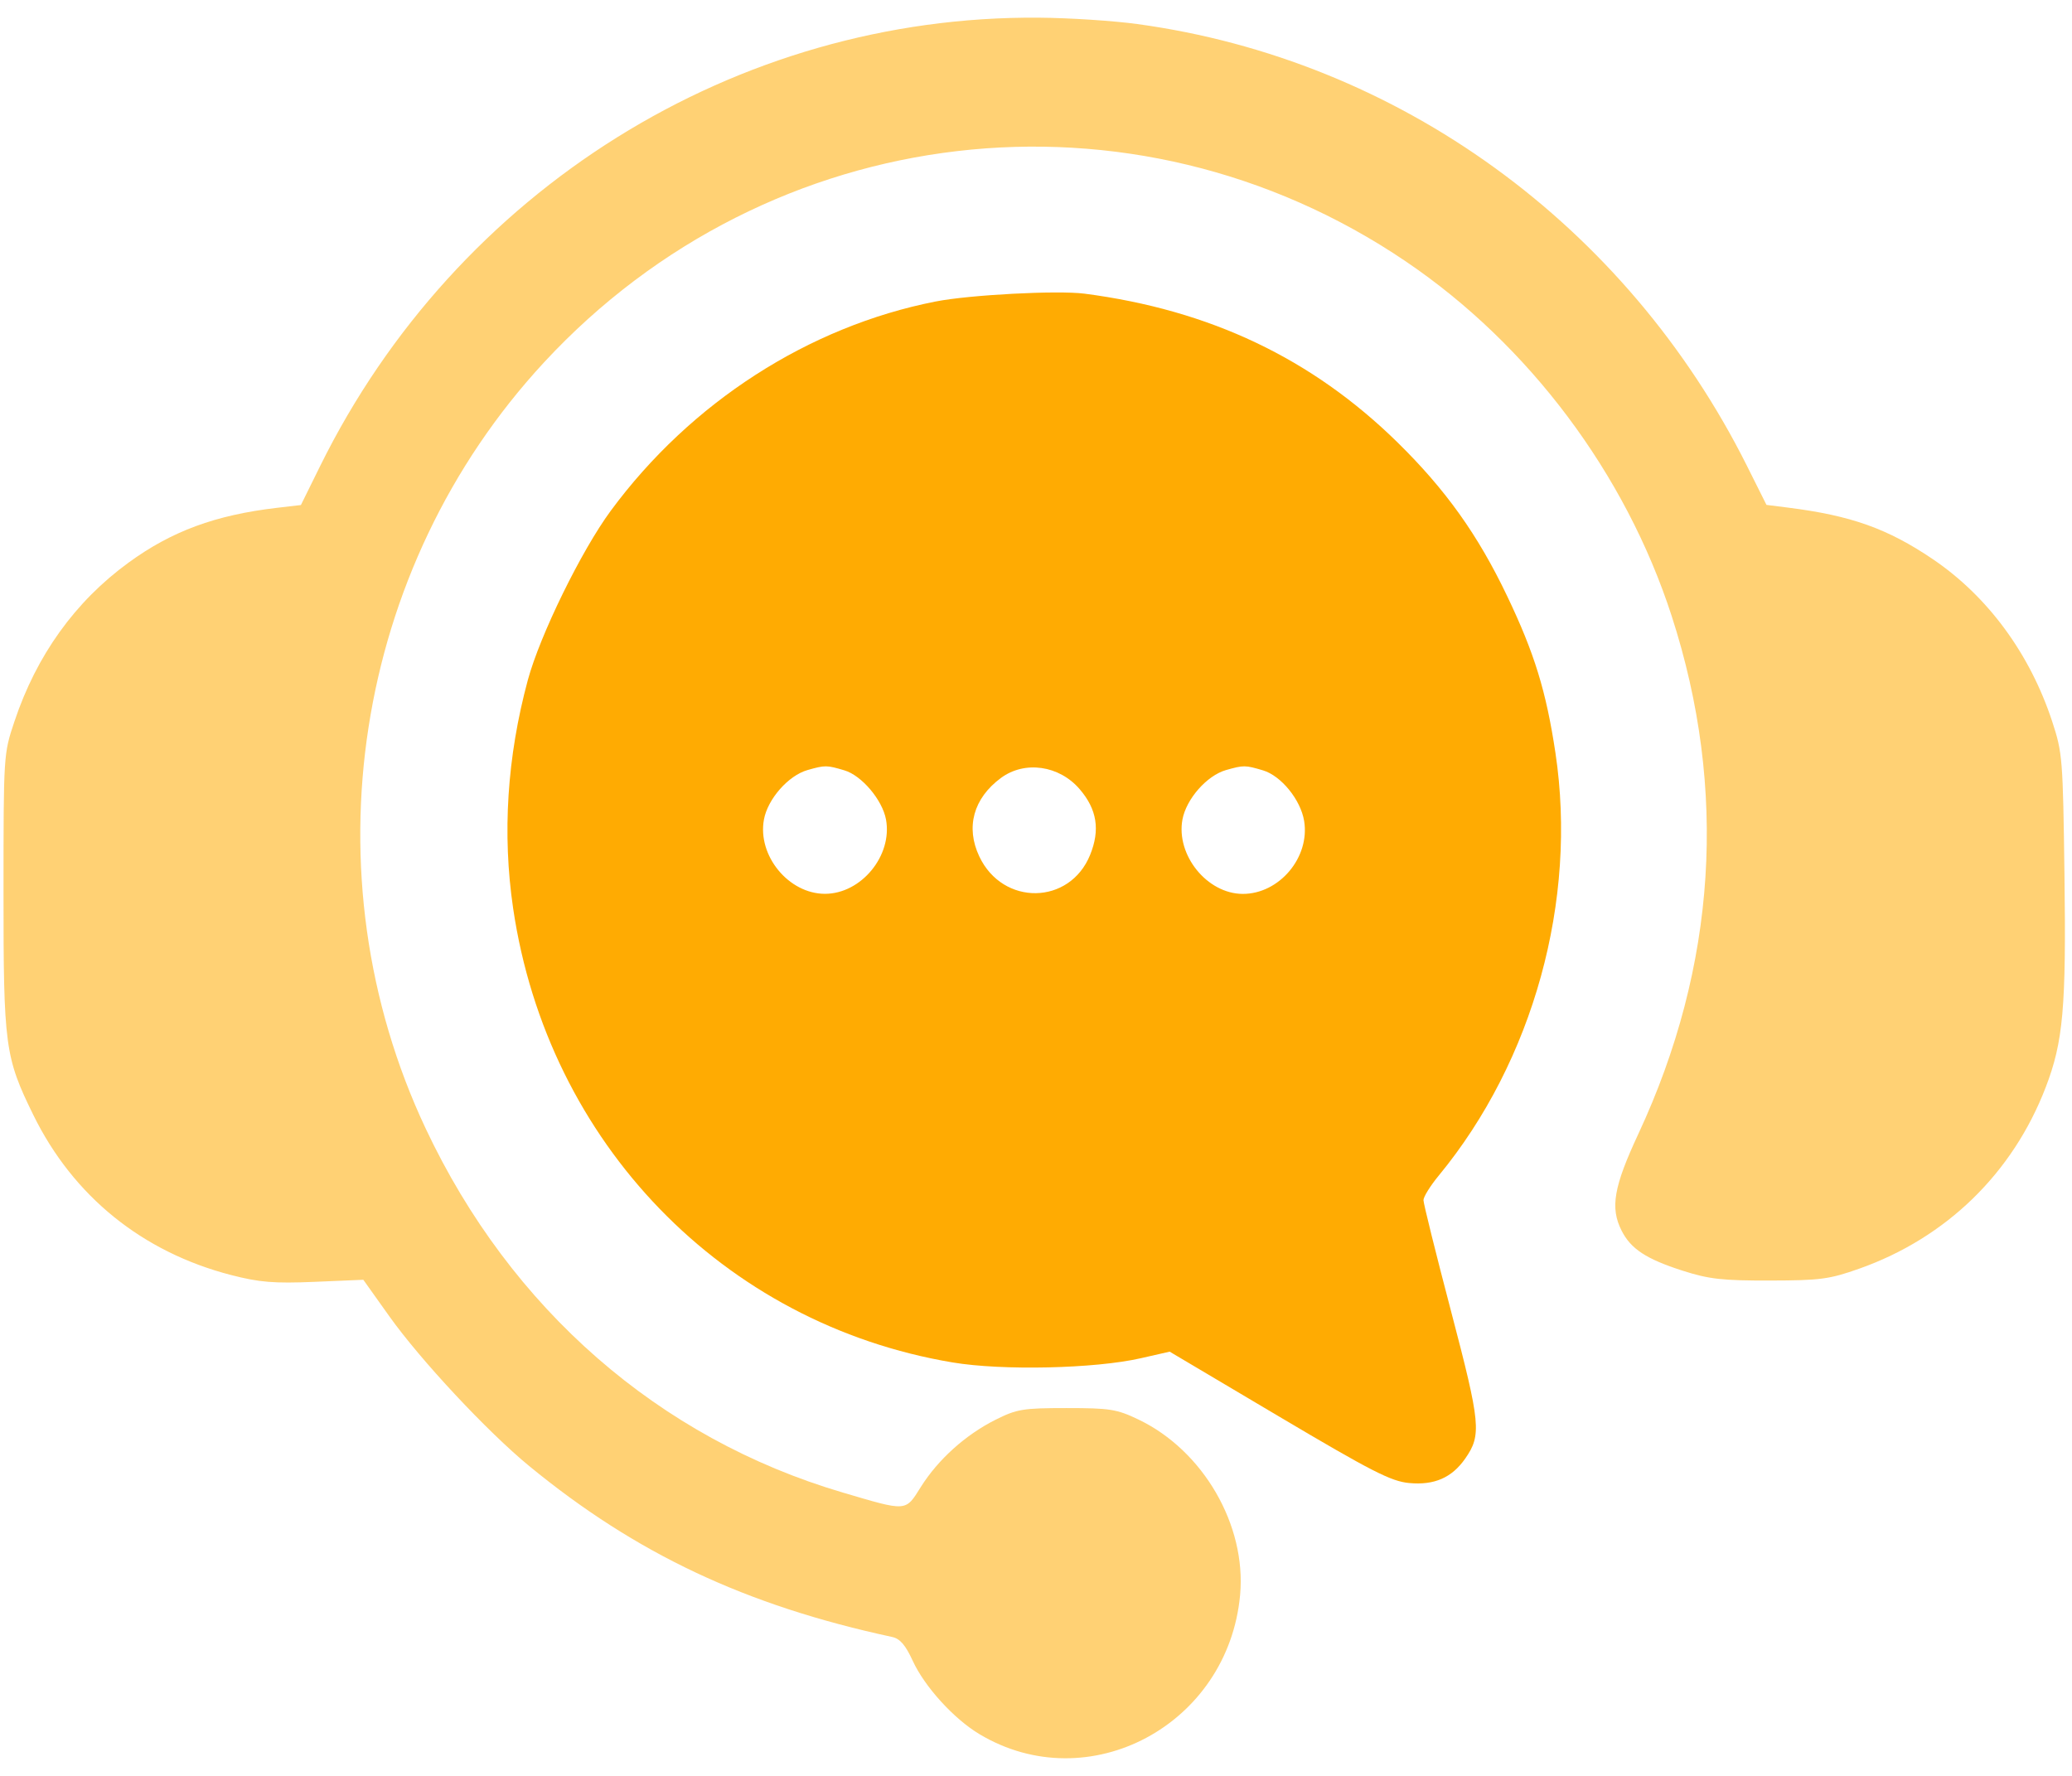 <svg width="49" height="42" viewBox="0 0 49 42" fill="none" xmlns="http://www.w3.org/2000/svg">
    <path opacity="0.55" fill-rule="evenodd" clip-rule="evenodd" d="M26.898 0.569C33.075 1.412 38.46 5.316 41.315 11.021L41.775 11.941L42.283 12.005C43.774 12.193 44.637 12.5 45.708 13.224C47.007 14.103 48.005 15.46 48.532 17.064C48.775 17.804 48.786 17.943 48.822 20.696C48.864 23.831 48.793 24.637 48.377 25.718C47.597 27.747 46.027 29.275 43.972 30.003C43.264 30.254 43.05 30.283 41.856 30.285C40.731 30.288 40.415 30.252 39.791 30.052C38.931 29.776 38.568 29.538 38.349 29.106C38.075 28.566 38.161 28.069 38.744 26.819C40.594 22.85 40.863 18.674 39.533 14.569C38.441 11.2 36.16 8.157 33.246 6.183C26.782 1.803 18.198 2.809 12.864 8.572C8.356 13.442 7.238 20.689 10.069 26.695C12.078 30.957 15.583 34.017 19.924 35.297C21.463 35.751 21.407 35.755 21.777 35.166C22.185 34.517 22.833 33.934 23.54 33.579C24.047 33.325 24.189 33.301 25.225 33.301C26.249 33.301 26.411 33.327 26.923 33.572C28.454 34.304 29.478 36.071 29.327 37.72C29.046 40.795 25.746 42.559 23.164 41.014C22.558 40.652 21.866 39.891 21.585 39.279C21.414 38.906 21.284 38.755 21.099 38.715C17.633 37.968 15.046 36.75 12.516 34.673C11.524 33.858 9.945 32.168 9.203 31.125L8.592 30.267L7.435 30.316C6.476 30.356 6.138 30.328 5.466 30.155C3.366 29.613 1.731 28.29 0.789 26.371C0.117 25.001 0.082 24.742 0.083 21.098C0.084 17.843 0.084 17.831 0.341 17.064C0.863 15.498 1.777 14.226 3.04 13.306C4.061 12.562 5.09 12.182 6.551 12.01L7.116 11.944L7.571 11.022C10.798 4.485 17.409 0.361 24.566 0.418C25.281 0.423 26.33 0.491 26.898 0.569Z" fill="#FFAB02"/>
    <path fill-rule="evenodd" clip-rule="evenodd" d="M25.646 6.945C28.613 7.331 31.024 8.476 33.049 10.462C34.188 11.58 34.952 12.65 35.644 14.101C36.288 15.449 36.565 16.35 36.784 17.805C37.309 21.295 36.261 25.089 34.025 27.802C33.826 28.043 33.663 28.305 33.663 28.384C33.663 28.462 33.957 29.648 34.317 31.017C35.015 33.675 35.04 33.936 34.651 34.495C34.335 34.948 33.92 35.13 33.325 35.074C32.896 35.034 32.44 34.8 30.241 33.497L27.661 31.967L26.975 32.123C25.89 32.37 23.703 32.419 22.528 32.222C17.099 31.312 12.953 27.029 12.135 21.483C11.875 19.718 11.992 17.9 12.482 16.085C12.77 15.021 13.748 13.023 14.445 12.078C16.333 9.518 19.121 7.722 22.124 7.131C22.932 6.972 25.007 6.863 25.646 6.945ZM28.994 18.212C28.541 18.341 28.053 18.896 27.963 19.383C27.809 20.225 28.546 21.136 29.386 21.141C30.252 21.145 30.983 20.277 30.841 19.415C30.758 18.913 30.296 18.346 29.867 18.219C29.447 18.094 29.412 18.094 28.994 18.212ZM23.672 18.398C23.02 18.879 22.831 19.564 23.16 20.257C23.716 21.431 25.298 21.407 25.78 20.218C26.02 19.626 25.943 19.141 25.532 18.663C25.048 18.1 24.234 17.984 23.672 18.398ZM19.097 18.212C18.644 18.341 18.155 18.896 18.066 19.383C17.909 20.236 18.651 21.139 19.509 21.139C20.367 21.139 21.109 20.236 20.953 19.383C20.868 18.919 20.378 18.34 19.969 18.219C19.549 18.094 19.514 18.094 19.097 18.212Z" fill="#FFAB02"/>
</svg>
